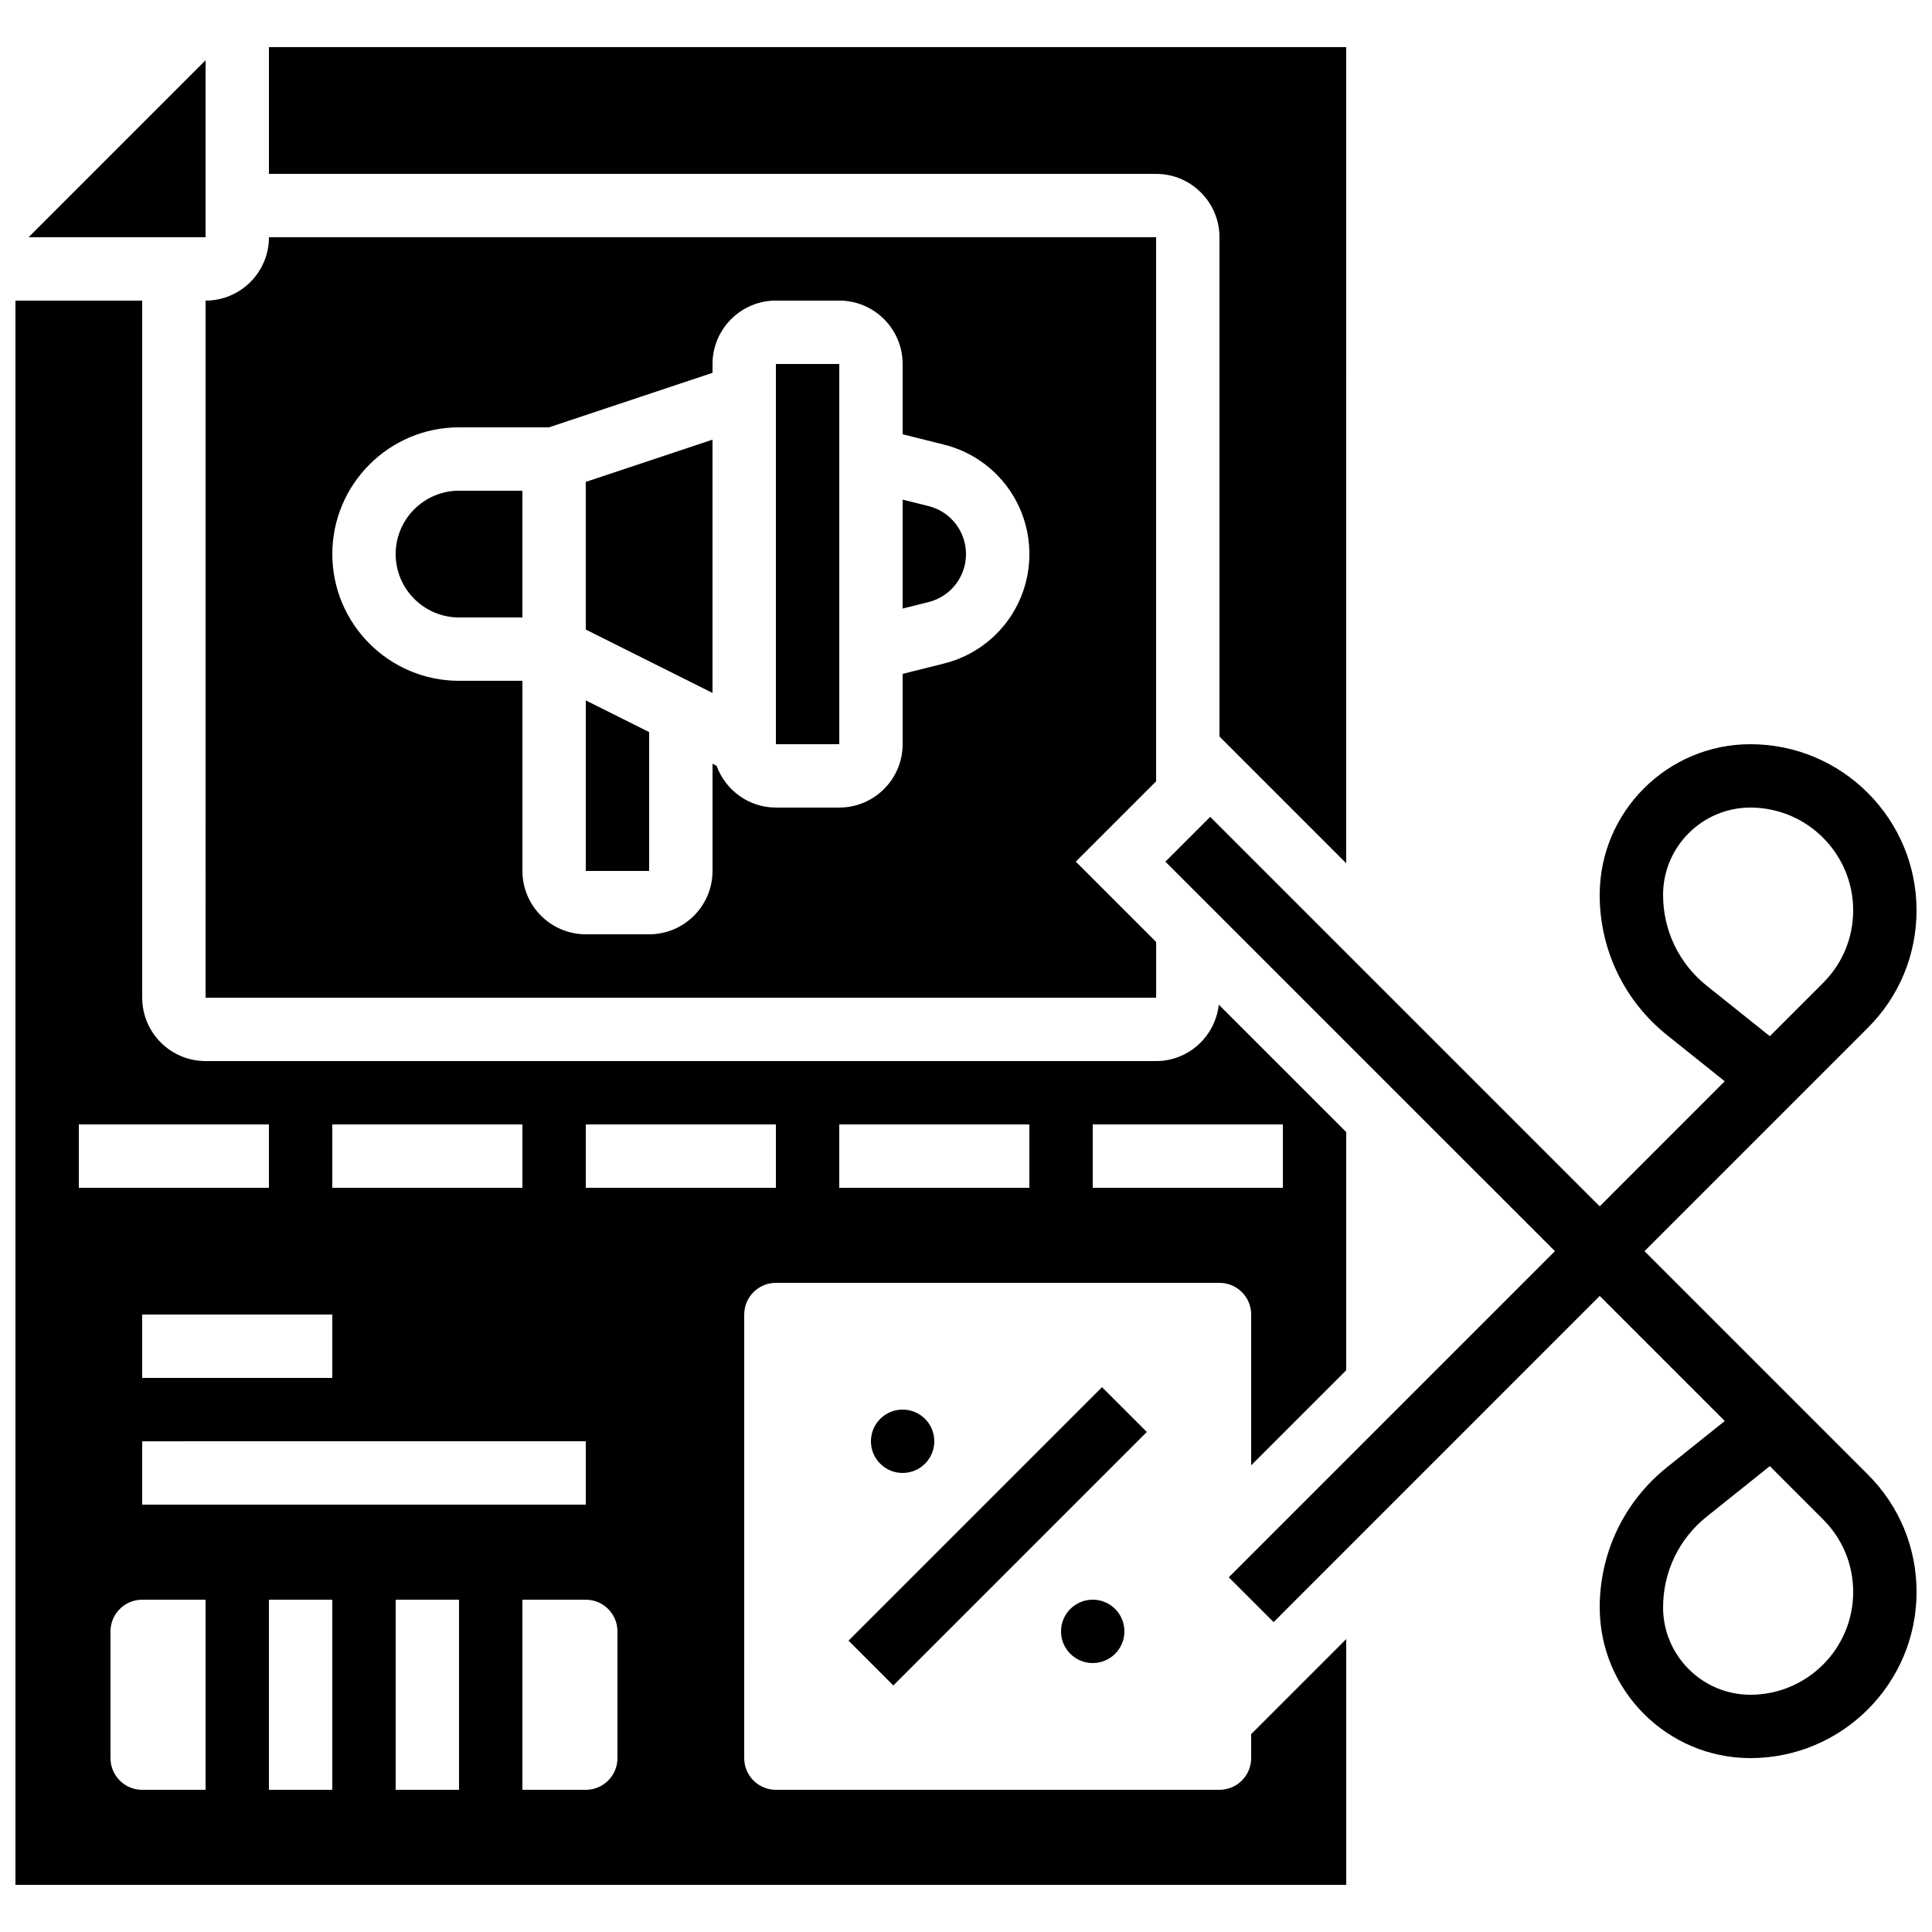 <?xml version="1.0" encoding="UTF-8"?>
<!-- Uploaded to: ICON Repo, www.svgrepo.com, Generator: ICON Repo Mixer Tools -->
<svg width="800px" height="800px" version="1.1" viewBox="144 144 512 512" xmlns="http://www.w3.org/2000/svg">
 <defs>
  <clipPath id="b">
   <path d="m148.09 223h352.91v421h-352.91z"/>
  </clipPath>
  <clipPath id="a">
   <path d="m452 341h199.9v269h-199.9z"/>
  </clipPath>
 </defs>
 <path d="m265.65 307.63h16.793v-33.586h-16.793c-9.262 0-16.793 7.531-16.793 16.793 0 9.262 7.531 16.793 16.793 16.793z"/>
 <path d="m198.48 408.39h251.91v-14.754l-21.293-21.293 21.289-21.293v-144.18h-235.11c0 9.262-7.531 16.793-16.793 16.793zm67.172-151.14h23.832l43.344-14.453v-2.344c0-9.262 7.531-16.793 16.793-16.793h16.793c9.262 0 16.793 7.531 16.793 16.793v18.633l10.934 2.738c13.344 3.324 22.656 15.258 22.656 29.012s-9.312 25.688-22.656 29.012l-10.934 2.738v18.633c0 9.262-7.531 16.793-16.793 16.793h-16.793c-7.238 0-13.367-4.637-15.719-11.066l-1.074-0.539v28.398c0 9.262-7.531 16.793-16.793 16.793h-16.793c-9.262 0-16.793-7.531-16.793-16.793v-50.383h-16.793c-18.523 0-33.586-15.062-33.586-33.586-0.004-18.523 15.059-33.586 33.582-33.586z"/>
 <path d="m198.48 159.97-46.906 46.902h46.906z"/>
 <path d="m400 290.84c0-6.027-4.082-11.262-9.934-12.723l-6.863-1.711v28.867l6.859-1.715c5.856-1.457 9.938-6.691 9.938-12.719z"/>
 <path d="m332.82 260.51-33.586 11.191v39.137l33.586 16.793z"/>
 <path d="m349.62 240.46h16.801v100.76h-16.801z"/>
 <path d="m316.03 338.01-16.793-8.395v45.191h16.793z"/>
 <path d="m467.17 206.87v132.31l33.586 33.586 0.004-216.27h-285.49v33.586h235.11c9.262 0 16.793 7.531 16.793 16.793z"/>
 <g clip-path="url(#b)">
  <path d="m475.57 609.92c0 4.637-3.762 8.398-8.398 8.398h-117.55c-4.637 0-8.398-3.762-8.398-8.398l0.004-117.55c0-4.637 3.762-8.398 8.398-8.398h117.55c4.637 0 8.398 3.762 8.398 8.398v39.945l25.191-25.191v-63.102l-33.773-33.773c-0.945 8.379-7.981 14.945-16.613 14.945h-251.9c-9.262 0-16.793-7.531-16.793-16.793l-0.004-184.73h-33.586v419.84h352.67v-65.141l-25.191 25.191zm-41.984-167.93h50.383v16.793h-50.383zm-67.176 0h50.383v16.793h-50.383zm-67.172 0h50.383v16.793h-50.383zm-67.176 0h50.383v16.793h-50.383zm67.176 83.965v16.793l-117.56 0.004v-16.793zm-67.176-16.793h-50.383v-16.793h50.383zm-67.176-67.172h50.383v16.793h-50.383zm33.59 176.33h-16.797c-4.637 0-8.398-3.762-8.398-8.398v-33.586c0-4.637 3.762-8.398 8.398-8.398h16.793zm33.586 0h-16.793v-50.383h16.793zm33.586 0h-16.793v-50.383h16.793zm41.984-8.398c0 4.637-3.762 8.398-8.398 8.398h-16.793v-50.383h16.793c4.637 0 8.398 3.762 8.398 8.398z"/>
 </g>
 <path d="m391.6 525.95c0 4.641-3.758 8.398-8.398 8.398-4.637 0-8.395-3.758-8.395-8.398 0-4.637 3.758-8.395 8.395-8.395 4.641 0 8.398 3.758 8.398 8.395"/>
 <path d="m441.98 576.33c0 4.637-3.762 8.398-8.398 8.398-4.637 0-8.398-3.762-8.398-8.398s3.762-8.398 8.398-8.398c4.637 0 8.398 3.762 8.398 8.398"/>
 <path d="m368.87 578.79 67.176-67.176 11.875 11.875-67.176 67.176z"/>
 <g clip-path="url(#a)">
  <path d="m579.81 475.57 59.207-59.207c8.312-8.305 12.887-19.363 12.887-31.117 0-24.277-19.75-44.023-44.023-44.023-22.023 0-39.945 17.918-39.945 39.941 0 14.527 6.508 28.07 17.852 37.156l15.281 12.227-33.133 33.148-103.22-103.22-11.875 11.875 103.23 103.22-86.43 86.43 11.875 11.875 86.426-86.434 33.141 33.141-15.289 12.234c-11.344 9.078-17.852 22.625-17.852 37.152 0 22.023 17.922 39.949 39.945 39.949 24.273 0 44.023-19.75 44.023-44.016 0-11.766-4.578-22.824-12.898-31.129zm16.473-70.355c-7.348-5.879-11.551-14.645-11.551-24.051 0-12.762 10.387-23.148 23.148-23.148 15.012 0 27.23 12.215 27.23 27.23 0 7.273-2.828 14.105-7.977 19.246l-14.113 14.113zm11.598 187.91c-12.762 0-23.148-10.387-23.148-23.156 0-9.395 4.207-18.164 11.547-24.031l16.742-13.402 14.113 14.125c5.148 5.129 7.977 11.961 7.977 19.242 0 15.016-12.219 27.223-27.23 27.223z"/>
 </g>
</svg>